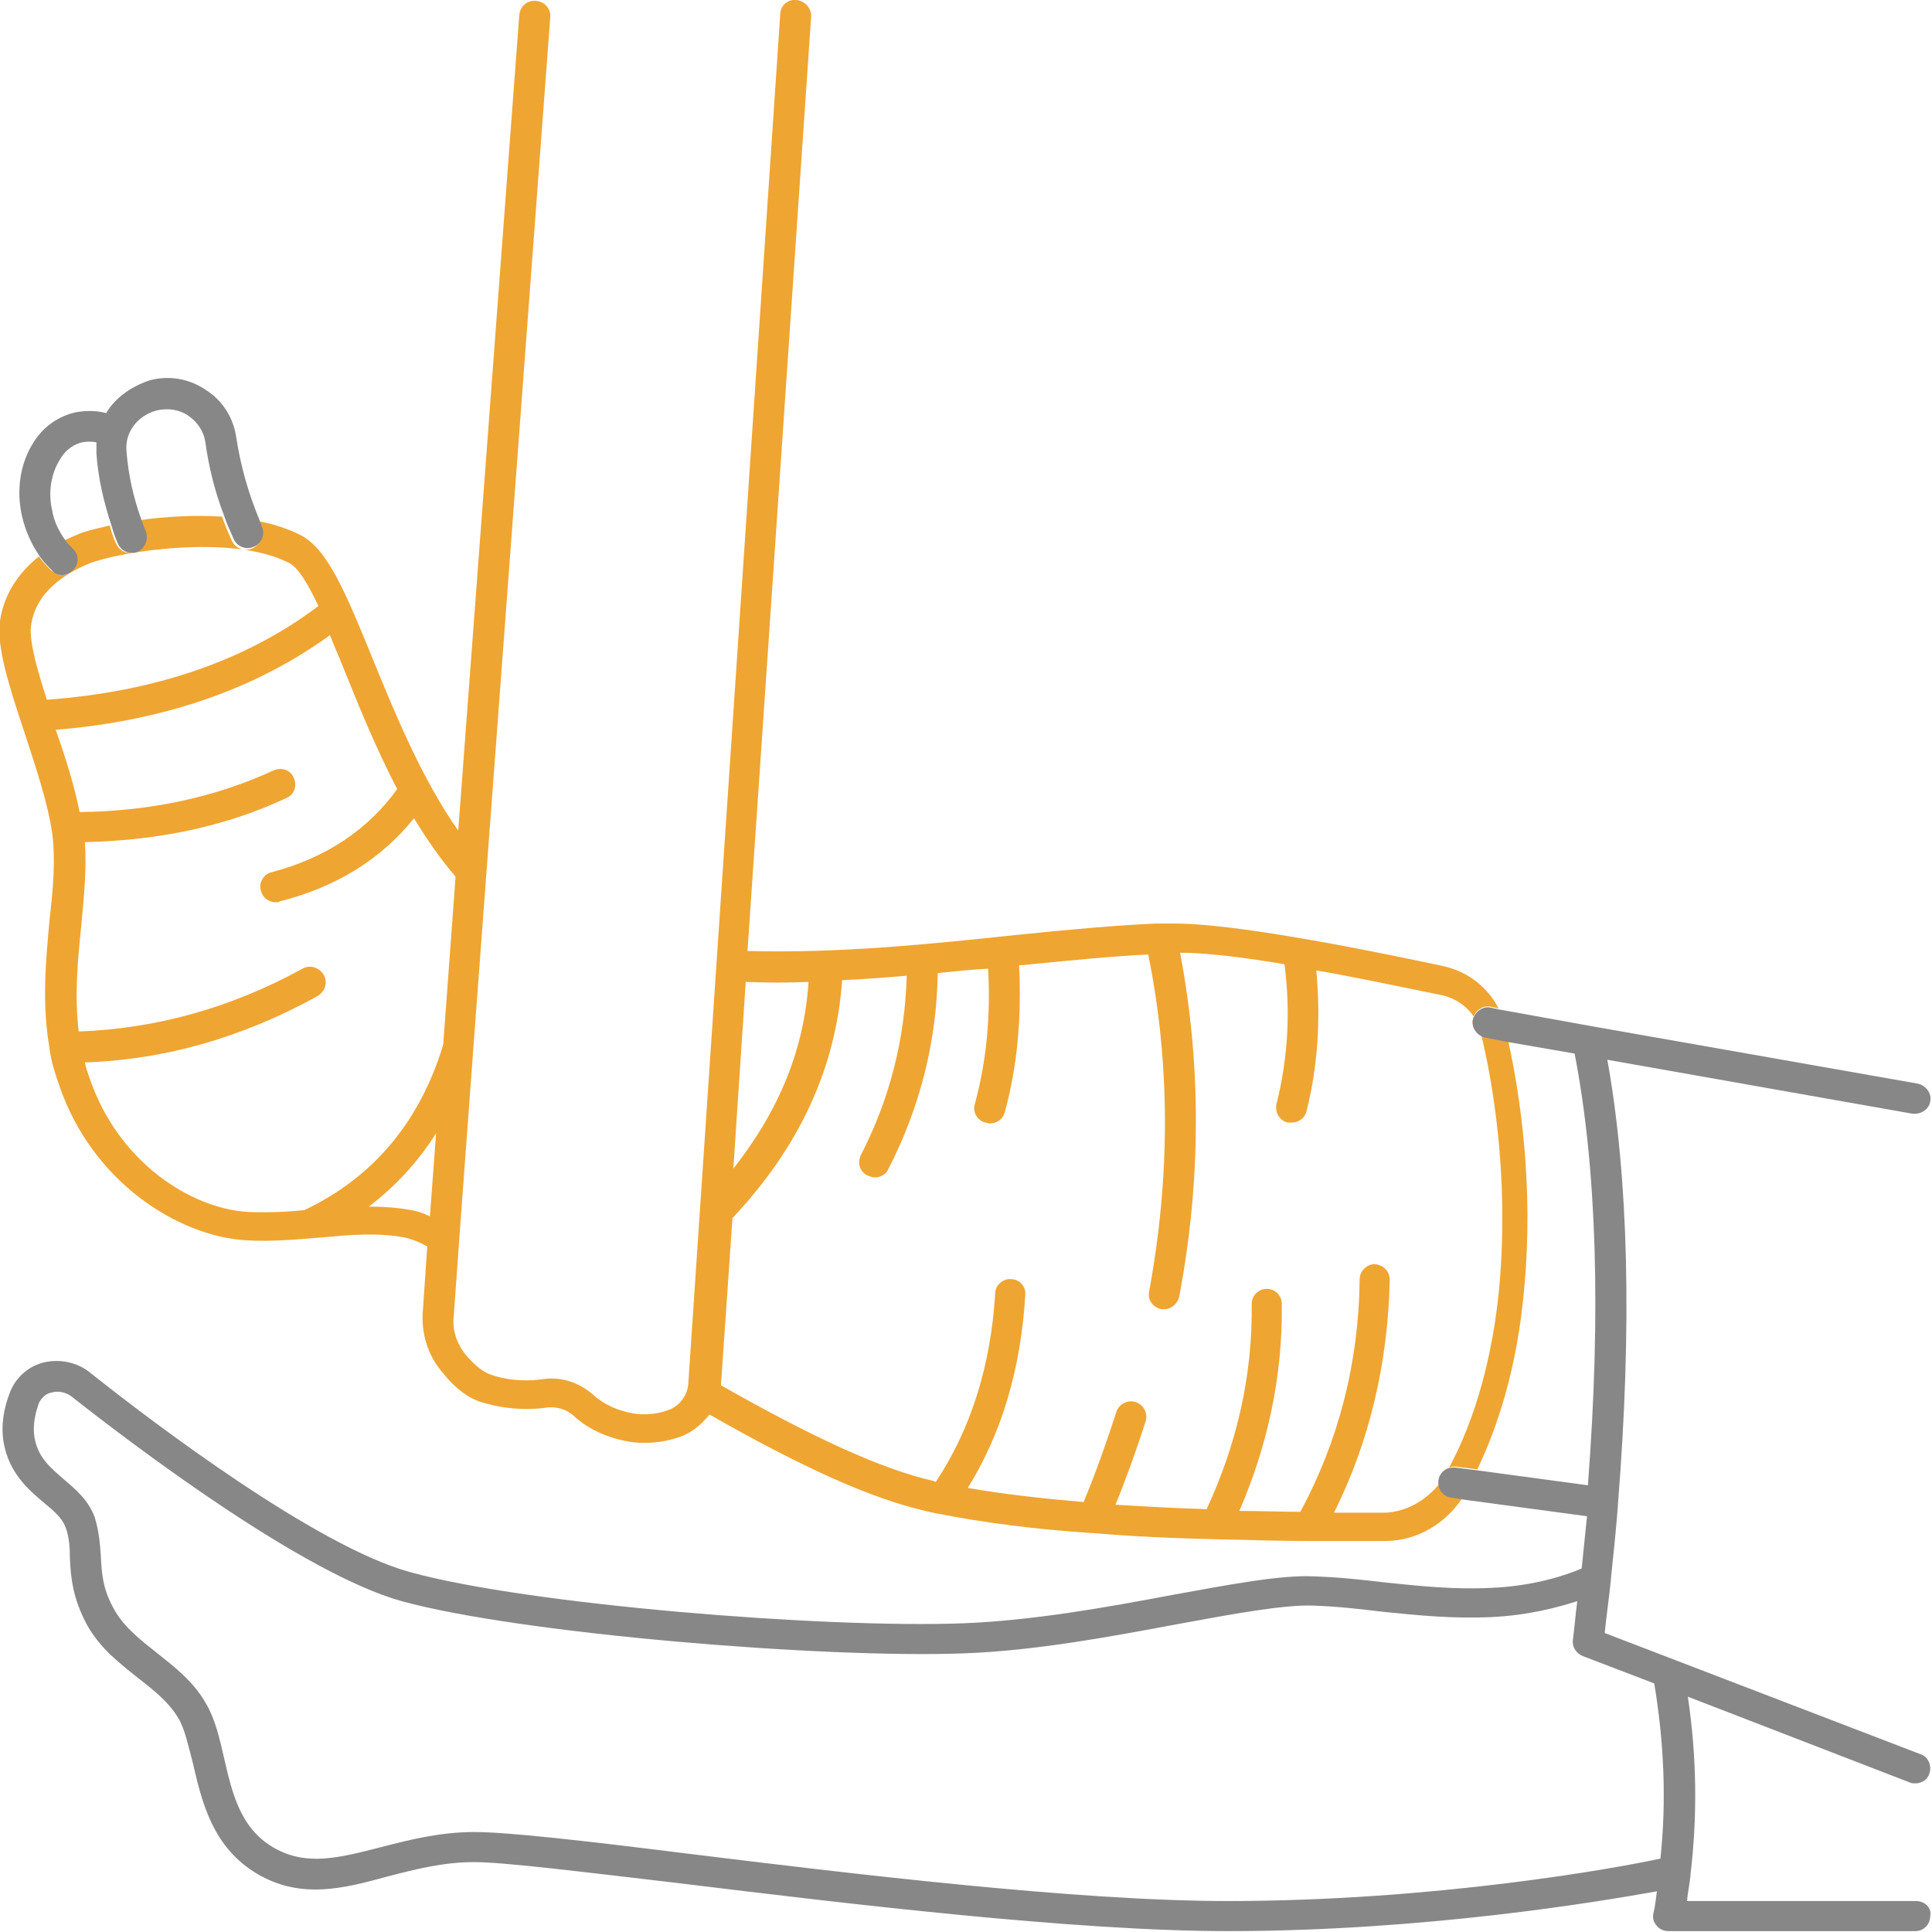 <svg version="1.1" xmlns="http://www.w3.org/2000/svg" x="0" y="0" viewBox="0 0 218.4 218.4" style="enable-background:new 0 0 218.4 218.4" xml:space="preserve"><style>.st0{fill:none}.st2{fill:#878787}</style><path class="st0" d="M35.9 68.5c-1.2-2.5-2.3-4.3-3.4-4.9-6.5-3.3-19.2-1.2-22.5.1-2.7 1.1-6 3.2-6.6 7.1-.2 1.7.7 4.9 1.7 8.3 12.4-.9 22.7-4.4 30.8-10.6zM34.6 136.7c7.7-3.8 12.9-10 15.5-18.6l1.4-19c-1.7-2-3.3-4.2-4.7-6.6-3.8 4.6-8.9 7.8-15.2 9.4-.1 0-.3.1-.4.1-.8 0-1.5-.5-1.7-1.3-.2-.9.3-1.9 1.2-2.1 6.1-1.6 10.9-4.7 14.2-9.4-2.4-4.6-4.3-9.3-6-13.5-.5-1.3-1.1-2.7-1.6-3.9-8.4 6.2-18.8 9.7-31 10.7 1 3.1 2 6.3 2.7 9.3 8-.1 15.4-1.7 21.9-4.7.9-.4 1.9 0 2.3.8s0 1.9-.8 2.3c-6.8 3.2-14.5 4.9-22.8 5 .2 3-.1 6-.4 9.3-.4 3.9-.8 8-.3 12.1 8.6-.2 17.1-2.6 25.3-7.1.8-.5 1.9-.1 2.4.7.5.8.1 1.9-.7 2.4-8.5 4.6-17.3 7.1-26.3 7.5.1.6.3 1.1.5 1.7 3.2 9.4 11.4 14.8 17.9 15.2 2.2.1 4.4 0 6.4-.2.1 0 .2-.1.2-.1zM172.4 145.7c-.8 9.1-3.1 15.8-5.3 20.4l12.6 1.7c1.5-19.5 1-35.9-1.5-48.8l-7.5-1.3c1.2 5.9 2.8 16.2 1.7 28zM21.4 47.2c-1.1-.7-2.4-1-3.6-.6-2.1.5-3.6 2.4-3.4 4.6.2 2.6.8 5.2 1.7 7.8 2.8-.4 6.1-.6 9.3-.4-1-2.6-1.7-5.4-2.1-8.3-.2-1.4-.9-2.4-1.9-3.1zM41.8 136.3c1.6 0 3.2.1 4.8.4.6.1 1.3.3 2.1.7l.7-9.4c-2.1 3.3-4.6 6-7.6 8.3zM10.9 50.1c-.5-.1-1.1-.1-1.6 0-1.3.2-2.1 1.1-2.6 1.9-1 1.6-1.3 3.7-.9 5.8.3 1.3.8 2.4 1.5 3.4.4-.2.9-.4 1.4-.6.8-.3 2.1-.7 3.8-1.1-.9-2.6-1.5-5.4-1.7-8.1.1-.5.1-.9.1-1.3zM187.1 190.4l-8.1-3.1c-.7-.3-1.2-1-1.1-1.8.2-1.5.4-2.9.5-4.4-2.2.8-5.6 1.6-9.7 1.8-4.5.2-8.3-.2-12.3-.6-2.5-.3-5.1-.5-7.9-.7-3.3-.2-8.9.9-15.3 2.1-7.5 1.4-16 3-24.1 3.3-15.8.6-50.1-2.2-63.6-5.9-11.1-3.1-29.9-17.2-37.4-23.2-.6-.5-1.3-.6-2.1-.4-.7.2-1.2.6-1.5 1.2-.5 1.3-.7 2.6-.5 3.8.4 2.3 1.8 3.5 3.4 4.8 1.4 1.1 2.8 2.3 3.4 4.2.5 1.5.6 3 .7 4.4.1 2 .2 3.8 1.6 6.2 1.1 2 2.9 3.4 4.8 4.8 2 1.6 4.1 3.2 5.5 5.7 1 1.7 1.5 3.8 2 6 .9 4 1.8 8.1 5.7 10.3 3.6 2.1 7.4 1.1 12.1-.1 3.1-.8 6.6-1.7 10.5-1.7h.1c3.6 0 12.5 1.1 23.7 2.4 18.7 2.3 44.4 5.4 61.4 5.4 23.3 0 43.8-3.7 49-4.7.6-6.6.4-13.2-.8-19.8z"/><path class="st0" d="M166.9 116.9c-.5-2.1-2.2-3.8-4.4-4.3-5.4-1.1-10.1-2.1-14.2-2.8.6 5.5.2 10.7-1.1 15.9-.2.8-.9 1.3-1.7 1.3h-.4c-.9-.2-1.5-1.2-1.3-2.1 1.2-5.2 1.5-10.3.9-15.8-5.3-.9-9.3-1.3-11.8-1.3 2.5 12.6 2.5 25.6-.1 38.9-.2.8-.9 1.4-1.7 1.4h-.3c-.9-.2-1.6-1.1-1.4-2 2.5-13 2.4-25.8-.1-38.1-4.2.2-9.1.7-14.2 1.2h-.4c.3 6-.2 11.4-1.6 16.6-.2.8-.9 1.3-1.7 1.3-.2 0-.3 0-.5-.1-.9-.3-1.5-1.2-1.2-2.1 1.3-4.7 1.8-9.8 1.5-15.3-1.9.2-3.8.4-5.7.5-.2 7.7-2 15.2-5.6 22.2-.3.6-.9.9-1.5.9-.3 0-.5-.1-.8-.2-.9-.4-1.2-1.5-.8-2.3 3.3-6.5 5-13.3 5.2-20.3-2.4.2-4.8.4-7.3.5-.6 9.9-4.7 18.7-12.4 26.9L81 156.7c10.4 6 18.3 9.5 24 10.8.1 0 .2 0 .3.1 3.9-5.9 6.2-13 6.7-21.3.1-1 .9-1.7 1.8-1.6 1 .1 1.7.9 1.6 1.8-.5 8.3-2.7 15.6-6.5 21.8 4 .7 8.4 1.2 13.1 1.6 1.4-3.4 2.6-6.8 3.7-10.2.3-.9 1.3-1.4 2.2-1.1.9.3 1.4 1.3 1.1 2.2-1 3.1-2.1 6.3-3.4 9.4 3.5.2 6.9.4 10.3.5 3.4-7.3 5.1-15.1 5.1-23.2 0-1 .8-1.7 1.7-1.7 1 0 1.7.8 1.7 1.7.1 8.1-1.6 16-4.8 23.4 2.4.1 4.8.1 6.9.1 4.3-8 6.5-16.8 6.7-26.3 0-.9.8-1.7 1.7-1.7 1 0 1.7.8 1.7 1.8-.1 9.4-2.3 18.2-6.3 26.3h5.8c2.4 0 4.6-1.3 5.8-3.3 2.5-4.1 5.6-11.3 6.6-22.2 1.6-12.7-.3-23.5-1.6-28.7zM91.4 111c-2.4.1-4.7.1-7.1 0l-1.4 21.1c5.2-6.6 8-13.5 8.5-21.1z"/><path d="M162.7 167.3c.1-.9 1-1.6 1.9-1.5l2.4.3c2.2-4.6 4.5-11.3 5.3-20.4 1.1-11.8-.5-22.1-1.8-28l-2.6-.5c-.9-.2-1.6-1.1-1.4-2 .2-.9 1.1-1.6 2-1.4l.9.2c-1.2-2.4-3.5-4.2-6.3-4.8-15-3.2-25.2-4.8-30.3-4.8h-2.1c-4.6.2-10.1.7-15.9 1.3-9.4 1-20.1 2.1-30.3 1.8L91.7 1.8C91.7.9 91 .1 90 0c-1-.1-1.8.7-1.8 1.6L77.8 156.5c-.1 1.2-.9 2.3-2 2.8-1.2.5-2.6.7-4.1.5-1.8-.3-3.4-1-4.6-2.1-1.6-1.4-3.6-2.1-5.7-1.8-1.4.2-3.6.3-5.9-.5-.9-.3-1.9-1.1-2.9-2.3-1-1.3-1.5-2.8-1.3-4.4l.6-8.4 1.6-21.7L62.2 2c.1-1-.6-1.8-1.6-1.9-1-.1-1.8.6-1.9 1.6l-6.9 92.2c-4.2-6-7.2-13.4-9.7-19.5-2.9-7.1-5-12.3-8.1-13.9-1.4-.7-3.1-1.3-4.9-1.6.1.3.2.6.3.8.4.9 0 1.9-.9 2.3-.9.4-1.9 0-2.3-.9-.4-.9-.8-1.8-1.1-2.7-3.2-.2-6.5 0-9.3.4.1.4.3.8.5 1.3.4.9-.1 1.9-1 2.3-.2.1-.4.1-.6.1-.7 0-1.3-.4-1.6-1.1-.3-.6-.5-1.3-.7-2-1.7.4-3 .7-3.8 1.1-.5.2-.9.4-1.4.6.2.3.5.6.8.9.7.7.7 1.7.1 2.4-.2.4-.6.6-1.1.6-.4 0-.8-.2-1.2-.5-.5-.5-1-1-1.4-1.6-2.5 2-4 4.5-4.4 7.3-.4 2.9 1 7.3 2.7 12.4 1.3 4 2.7 8.1 3.2 11.6.4 3 .1 6.3-.3 9.8-.4 4.4-.9 9.4 0 14.5v.1c.2 1.4.6 2.7 1.1 4.1 3.7 10.9 13.4 17 21 17.5 3 .2 5.8-.1 8.5-.3 3.3-.3 6.4-.6 9.6 0 .4.1 1.2.3 2.5 1l-.5 7.3c-.2 2.4.5 4.9 2.1 6.8 1.4 1.8 2.9 3 4.5 3.5 2.9.9 5.7.9 7.5.6 1-.1 2.1.2 2.9.9 1.7 1.6 4 2.6 6.5 3 .6.1 1.2.1 1.7.1 1.5 0 2.9-.3 4.2-.8 1.2-.5 2.2-1.4 3-2.4 10.5 6 18.3 9.5 24.4 10.9.4.1.9.2 1.3.3h.1c5 1 11.1 1.8 17.4 2.2h.1c4.6.4 9.4.6 13.9.7 3.8.1 7.4.2 10.6.2h8.6c3.6 0 6.9-2 8.8-5l-1.2-.2c-.9.1-1.6-.7-1.5-1.7zM3.5 70.8c.5-3.9 3.9-6 6.6-7.1 3.2-1.3 16-3.4 22.5-.1 1.1.5 2.2 2.4 3.4 4.9-8.2 6.2-18.5 9.7-30.7 10.6-1.1-3.4-2-6.6-1.8-8.3zM28 137c-6.5-.4-14.7-5.7-17.9-15.2-.2-.6-.4-1.1-.5-1.7 9-.3 17.8-2.8 26.3-7.5.8-.5 1.2-1.5.7-2.4-.5-.8-1.5-1.2-2.4-.7-8.2 4.5-16.7 6.8-25.3 7.1-.5-4.1-.1-8.2.3-12.1.3-3.2.6-6.3.4-9.3 8.4-.2 16-1.8 22.8-5 .9-.4 1.2-1.4.8-2.3s-1.4-1.2-2.3-.8c-6.5 3-13.8 4.6-21.9 4.7-.6-3-1.6-6.2-2.7-9.3 12.2-1 22.6-4.6 31-10.7.5 1.3 1.1 2.6 1.6 3.9 1.7 4.2 3.6 8.9 6 13.5-3.3 4.6-8.1 7.8-14.2 9.4-.9.2-1.5 1.2-1.2 2.1.2.8.9 1.3 1.7 1.3.1 0 .3 0 .4-.1 6.4-1.6 11.5-4.8 15.2-9.4 1.4 2.3 2.9 4.5 4.7 6.6l-1.4 19c-2.6 8.6-7.8 14.9-15.5 18.6-.1 0-.1.1-.2.1-2 .2-4.2.3-6.4.2zm18.5-.2c-1.6-.3-3.2-.4-4.8-.4 3-2.3 5.6-5.1 7.6-8.3l-.7 9.4c-.8-.4-1.5-.6-2.1-.7zM91.4 111c-.5 7.6-3.3 14.5-8.5 21.1l1.4-21.1c2.4.1 4.8.1 7.1 0zm65.2 60h-5.8c4-8 6.1-16.9 6.3-26.3 0-1-.7-1.7-1.7-1.8-.9 0-1.7.8-1.7 1.7-.1 9.5-2.4 18.3-6.7 26.3-2.2 0-4.5-.1-6.9-.1 3.2-7.4 4.9-15.2 4.8-23.4 0-1-.8-1.7-1.7-1.7-1 0-1.7.8-1.7 1.7.1 8.1-1.7 15.9-5.1 23.2-3.4-.1-6.9-.3-10.3-.5 1.3-3.2 2.4-6.3 3.4-9.4.3-.9-.2-1.9-1.1-2.2-.9-.3-1.9.2-2.2 1.1-1.1 3.4-2.3 6.8-3.7 10.2-4.6-.4-9.1-.9-13.1-1.6 3.8-6.1 6-13.4 6.5-21.8.1-1-.7-1.8-1.6-1.8-.9-.1-1.8.7-1.8 1.6-.5 8.3-2.8 15.4-6.7 21.3-.1 0-.2 0-.3-.1-5.8-1.3-13.6-4.9-24-10.8l1.3-18.9c7.7-8.2 11.7-17.1 12.4-26.9 2.4-.1 4.9-.3 7.3-.5-.2 7.1-1.9 13.9-5.2 20.3-.4.9-.1 1.9.8 2.3.3.1.5.2.8.2.6 0 1.2-.3 1.5-.9 3.6-7 5.5-14.5 5.6-22.2 1.9-.2 3.9-.4 5.7-.5.3 5.5-.2 10.5-1.5 15.3-.3.9.3 1.9 1.2 2.1.2 0 .3.1.5.1.8 0 1.5-.5 1.7-1.3 1.4-5.2 1.9-10.6 1.6-16.6h.4c5.1-.5 10-1 14.2-1.2 2.5 12.3 2.5 25.1.1 38.1-.2.9.4 1.8 1.4 2h.3c.8 0 1.5-.6 1.7-1.4 2.5-13.2 2.5-26.3.1-38.9 2.5 0 6.5.4 11.8 1.3.7 5.4.4 10.6-.9 15.8-.2.9.3 1.9 1.3 2.1h.4c.8 0 1.5-.5 1.7-1.3 1.3-5.2 1.6-10.5 1.1-15.9 4.1.7 8.8 1.7 14.2 2.8 2.2.5 3.9 2.1 4.4 4.3 1.3 5.3 3.2 16 2.1 28.5-1 10.9-4.1 18.1-6.6 22.2-1.7 2.2-4 3.4-6.3 3.5z" style="fill:#efa532"/><path class="st2" d="M7 65c.5 0 .9-.2 1.3-.6.7-.7.6-1.8-.1-2.4-.3-.3-.6-.6-.8-.9-.7-1-1.3-2.1-1.5-3.4-.5-2.1-.1-4.2.9-5.8.4-.7 1.2-1.6 2.5-1.9.5-.1 1-.1 1.6 0v1.3c.2 2.7.8 5.4 1.7 8.1.2.7.4 1.3.7 2 .3.7.9 1.1 1.6 1.1.2 0 .4 0 .6-.1.9-.4 1.3-1.4 1-2.3-.2-.4-.3-.8-.5-1.3-.9-2.5-1.5-5.1-1.7-7.8-.2-2.1 1.2-4 3.4-4.6 1.3-.3 2.6-.1 3.6.6s1.7 1.7 1.9 2.9c.4 2.9 1.1 5.7 2.1 8.3.3.9.7 1.8 1.1 2.7.4.9 1.4 1.3 2.3.9.9-.4 1.3-1.4.9-2.3-.1-.3-.2-.5-.3-.8-1.2-2.9-2.1-6-2.6-9.3-.3-2.1-1.5-4.1-3.4-5.3-1.9-1.3-4.2-1.7-6.4-1.1-2.1.7-3.9 2-4.9 3.7-1.1-.3-2.3-.3-3.4-.1-1.9.4-3.7 1.6-4.8 3.4-1.5 2.3-2 5.4-1.3 8.4.4 1.7 1.1 3.2 2 4.5.4.6.9 1.1 1.4 1.6.3.4.7.5 1.1.5zM216.6 214.9h-25.9c.1-1 .3-1.9.4-2.9v-.1c.8-6.7.7-13.4-.3-20.1l25.1 9.7c.2.1.4.1.6.1.7 0 1.4-.4 1.6-1.1.3-.9-.1-1.9-1-2.2l-35.7-13.7c.2-2 .5-4 .7-6v-.1c.3-2.9.6-5.7.8-8.4v-.1c1.6-20 1.2-36.8-1.2-50.2l34.5 6.1h.3c.8 0 1.6-.6 1.7-1.4.2-.9-.5-1.8-1.4-2l-36.9-6.5-10.5-1.9-.9-.2c-.9-.2-1.8.5-2 1.4-.2.9.5 1.8 1.4 2l2.6.5 7.5 1.3c2.5 12.9 3 29.3 1.5 48.8l-12.6-1.7-2.4-.3c-.9-.1-1.8.5-1.9 1.5-.1.9.5 1.8 1.5 1.9l1.2.2 14.1 1.9c-.2 1.9-.4 3.9-.6 5.9-1.6.7-5.3 2-10.3 2.2-4.2.2-7.9-.2-11.8-.6-2.5-.3-5.2-.6-8.1-.7-3.7-.2-9.5.9-16.1 2.1-7.4 1.4-15.8 2.9-23.6 3.2-15.5.6-49.3-2.1-62.6-5.8-10.5-2.9-28.8-16.7-36.2-22.6-1.4-1.1-3.3-1.5-5.1-1.1-1.7.4-3.1 1.6-3.8 3.2-.8 2-1.1 3.9-.8 5.8.6 3.5 2.8 5.4 4.6 6.9 1.1.9 2 1.7 2.4 2.7.4 1.1.5 2.2.5 3.5.1 2.2.3 4.6 2 7.7 1.5 2.6 3.6 4.2 5.6 5.8 1.8 1.4 3.6 2.8 4.7 4.7.7 1.2 1.1 3.1 1.6 5 1 4.3 2.2 9.6 7.4 12.6 4.9 2.8 9.6 1.6 14.7.2 3.1-.8 6.2-1.6 9.7-1.6 3.4 0 12.2 1.1 23.3 2.4 18.8 2.3 44.6 5.4 61.9 5.4 22.1 0 41.8-3.3 48.5-4.5-.1.8-.2 1.7-.4 2.5-.1.5 0 1 .4 1.4.3.4.8.6 1.3.6h27.9c1 0 1.7-.8 1.7-1.7.2-.9-.6-1.7-1.6-1.7zm-77.8 0c-17.1 0-42.7-3.1-61.4-5.4-11.2-1.4-20-2.4-23.7-2.4h-.1c-3.9 0-7.4.9-10.5 1.7-4.7 1.2-8.4 2.2-12.1.1-3.9-2.2-4.8-6.4-5.7-10.3-.5-2.2-1-4.3-2-6-1.4-2.5-3.5-4.1-5.5-5.7-1.9-1.5-3.7-2.9-4.8-4.8-1.4-2.4-1.5-4.2-1.6-6.2-.1-1.4-.2-2.8-.7-4.4-.7-1.9-2.1-3.1-3.4-4.2-1.6-1.4-3-2.5-3.4-4.8-.2-1.2 0-2.5.5-3.9.3-.6.8-1.1 1.5-1.2.7-.2 1.5 0 2.1.4 7.5 5.9 26.3 20.1 37.4 23.2 13.5 3.7 47.9 6.5 63.6 5.9 8.1-.3 16.6-1.9 24.1-3.3 6.5-1.2 12-2.2 15.3-2.1 2.9.1 5.4.4 7.9.7 4 .4 7.8.8 12.3.6 4.2-.2 7.5-1.1 9.7-1.8-.2 1.5-.3 2.9-.5 4.4-.1.8.4 1.5 1.1 1.8l8.1 3.1c1.1 6.6 1.4 13.2.7 19.8-5 1.1-25.6 4.8-48.9 4.8z"/></svg>